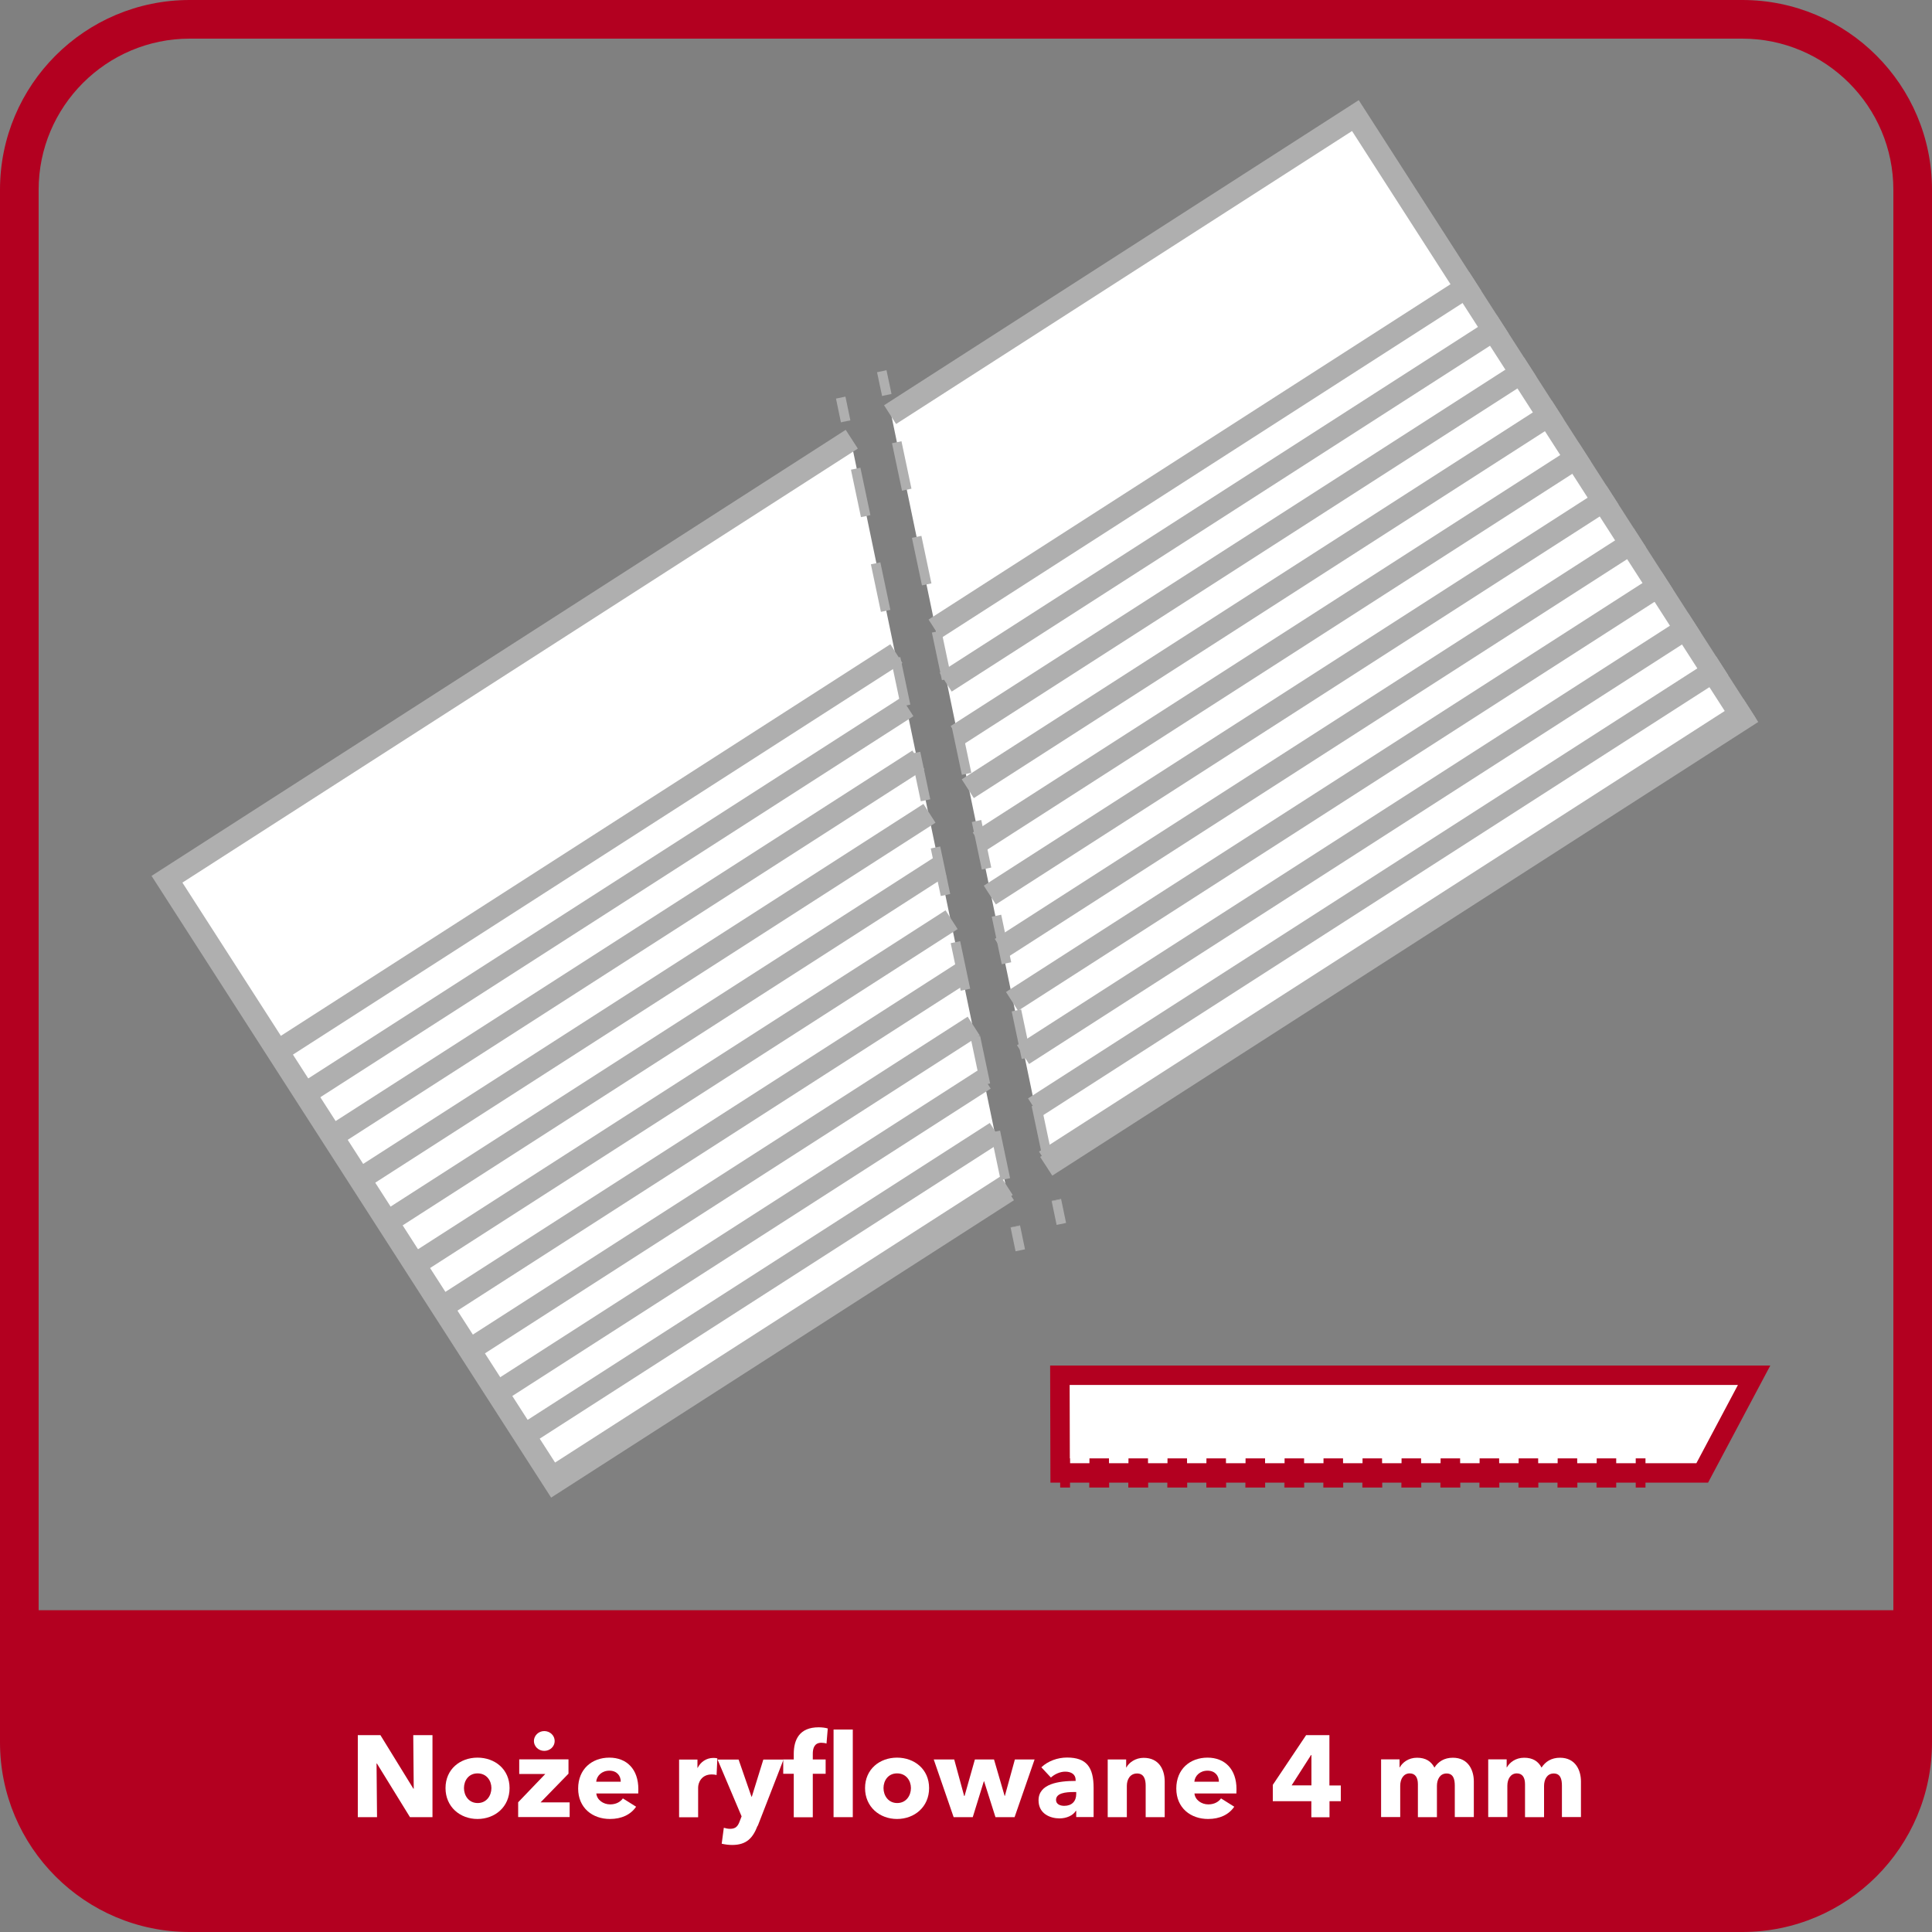 <?xml version="1.0" encoding="UTF-8"?>
<svg xmlns="http://www.w3.org/2000/svg" viewBox="0 0 200 200">
  <rect x="0" y="0" width="200" height="200" fill="#808080" stroke="none"/>
  <defs>
    <style>
      .cls-1 {
        fill: #afafaf;
        stroke-width: .25px;
      }

      .cls-1, .cls-2, .cls-3, .cls-4 {
        stroke: #afafaf;
        stroke-miterlimit: 10;
      }

      .cls-2 {
        stroke-dasharray: .01 4.99 .01 0;
      }

      .cls-2, .cls-3, .cls-4 {
        fill: none;
      }

      .cls-5 {
        fill: #fff;
      }

      .cls-4 {
        stroke-dasharray: 5.01 0 .01 4.99 .01 0;
      }

      .cls-6 {
        fill: #b30020;
      }
    </style>
  </defs>
  <g id="Warstwa_2">
    <path class="cls-6" d="M180.36,4c8.62,0,15.64,7.02,15.64,15.64v160.72c0,8.62-7.02,15.64-15.64,15.64H19.64c-8.62,0-15.64-7.02-15.64-15.64V19.64c0-8.62,7.02-15.64,15.64-15.64h160.72M180.36,0H19.64C8.79,0,0,8.79,0,19.64v160.72C0,191.21,8.79,200,19.64,200h160.72c10.85,0,19.64-8.79,19.64-19.64V19.64c0-10.85-8.79-19.64-19.64-19.64h0Z"/>
  </g>
  <g id="Warstwa_5">
    <path class="cls-6" d="M-.09,166.69h200.18v7.19c0,14.41-11.7,26.12-26.12,26.12H26.02C11.61,200-.09,188.3-.09,173.88v-7.19H-.09Z"/>
  </g>
  <g id="Warstwa_6">
    <g>
      <path class="cls-5" d="M42.44,188.11l-3.42-5.55h-.04l.05,5.55h-1.99v-8.49h2.34l3.41,5.54h.04l-.05-5.54h1.99v8.49h-2.33Z"/>
      <path class="cls-5" d="M49.43,188.3c-1.8,0-3.31-1.25-3.31-3.2s1.51-3.15,3.31-3.15,3.32,1.2,3.32,3.15-1.51,3.2-3.32,3.2ZM49.43,183.58c-.92,0-1.4.75-1.4,1.52s.49,1.55,1.42,1.55,1.42-.78,1.42-1.55-.5-1.52-1.43-1.52Z"/>
      <path class="cls-5" d="M53.64,188.11v-1.54l2.81-2.93h-2.7v-1.51h5.1v1.48l-2.89,2.97h3.01v1.52h-5.33ZM56.34,181.25c-.6,0-1.07-.47-1.07-1.02s.47-1.03,1.07-1.03,1.08.46,1.08,1.03-.48,1.02-1.08,1.02Z"/>
      <path class="cls-5" d="M66.06,185.66h-4.33c.06.66.72,1.13,1.43,1.13.62,0,1.06-.26,1.32-.62l1.37.86c-.56.82-1.5,1.27-2.71,1.27-1.8,0-3.29-1.14-3.29-3.15s1.42-3.2,3.23-3.2,3,1.21,3,3.25c0,.16,0,.32-.01.47ZM64.26,184.44c0-.62-.4-1.14-1.18-1.14s-1.31.53-1.36,1.14h2.53Z"/>
      <path class="cls-5" d="M74.17,183.75c-.18-.05-.35-.06-.5-.06-1.06,0-1.4.86-1.4,1.36v3.07h-1.97v-5.97h1.9v.86h.02c.3-.6.89-1.03,1.62-1.03.16,0,.32.01.42.05l-.08,1.73Z"/>
      <path class="cls-5" d="M78.42,189.01c-.48,1.25-1.13,1.98-2.63,1.98-.37,0-.79-.06-1.08-.13l.22-1.65c.19.06.44.11.64.11.61,0,.82-.29,1.01-.8l.19-.49-2.49-5.88h2.18l1.33,3.84h.04l1.19-3.84h2.09l-2.67,6.87Z"/>
      <path class="cls-5" d="M85.56,180.49c-.14-.05-.35-.08-.54-.08-.72,0-.88.58-.88,1.13v.6h1.33v1.48h-1.33v4.5h-1.97v-4.5h-1.09v-1.48h1.09v-.58c0-1.46.58-2.75,2.57-2.75.34,0,.68.04.95.12l-.13,1.56ZM86.29,188.11v-9.07h1.99v9.07h-1.99Z"/>
      <path class="cls-5" d="M92.86,188.3c-1.8,0-3.31-1.25-3.31-3.2s1.51-3.15,3.31-3.15,3.32,1.2,3.32,3.15-1.51,3.2-3.32,3.2ZM92.86,183.58c-.92,0-1.4.75-1.4,1.52s.49,1.55,1.42,1.55,1.42-.78,1.42-1.55-.5-1.52-1.43-1.52Z"/>
      <path class="cls-5" d="M105.03,188.11h-1.98l-1.18-3.72h-.02l-1.15,3.72h-1.98l-2.06-5.97h2.12l1.03,3.78h.04l1.07-3.78h1.98l1.1,3.78h.02l1.04-3.78h2.04l-2.07,5.97Z"/>
      <path class="cls-5" d="M107.8,182.95c.7-.66,1.69-1.01,2.66-1.01,2,0,2.75.98,2.75,3.15v3.01h-1.8v-.64h-.04c-.3.49-.98.78-1.69.78-.95,0-2.17-.47-2.17-1.87,0-1.73,2.1-2.01,3.84-2.01v-.1c0-.59-.47-.86-1.08-.86-.56,0-1.12.28-1.48.61l-1-1.07ZM111.41,185.51h-.25c-.86,0-1.84.11-1.84.82,0,.46.46.61.85.61.79,0,1.24-.48,1.24-1.22v-.2Z"/>
      <path class="cls-5" d="M118.6,188.11v-3.26c0-.66-.18-1.26-.89-1.26s-1.06.6-1.06,1.28v3.24h-1.98v-5.97h1.91v.83h.02c.28-.53.96-1,1.79-1,1.61,0,2.18,1.25,2.18,2.45v3.69h-1.98Z"/>
      <path class="cls-5" d="M127.98,185.66h-4.33c.06.66.72,1.13,1.43,1.13.62,0,1.06-.26,1.32-.62l1.37.86c-.56.82-1.5,1.27-2.71,1.27-1.8,0-3.29-1.14-3.29-3.15s1.42-3.2,3.23-3.2,3,1.21,3,3.25c0,.16,0,.32-.01.47ZM126.18,184.44c0-.62-.4-1.14-1.18-1.14s-1.31.53-1.36,1.14h2.53Z"/>
      <path class="cls-5" d="M137.63,186.46v1.66h-1.88v-1.66h-3.99v-1.69l3.45-5.15h2.41v5.21h1.18v1.63h-1.16ZM135.76,181.68h-.04l-2.01,3.14h2.05v-3.14Z"/>
      <path class="cls-5" d="M150.6,188.11v-3.26c0-.68-.16-1.26-.85-1.26s-1,.62-1,1.29v3.23h-1.97v-3.41c0-.68-.26-1.12-.85-1.12-.62,0-.98.56-.98,1.28v3.24h-1.98v-5.97h1.91v.83h.02c.28-.5.89-1,1.79-1s1.46.37,1.8,1.02c.4-.62,1.02-1.02,1.91-1.02,1.62,0,2.17,1.32,2.17,2.45v3.69h-1.97Z"/>
      <path class="cls-5" d="M161.69,188.11v-3.26c0-.68-.16-1.26-.85-1.26s-1,.62-1,1.29v3.23h-1.97v-3.41c0-.68-.26-1.12-.85-1.12-.62,0-.98.56-.98,1.28v3.24h-1.98v-5.97h1.91v.83h.02c.28-.5.89-1,1.79-1s1.46.37,1.8,1.02c.4-.62,1.02-1.02,1.91-1.02,1.62,0,2.17,1.32,2.17,2.45v3.69h-1.97Z"/>
    </g>
    <g>
      <g>
        <g>
          <polyline class="cls-5" points="104.24 123.34 57.4 153.44 17.29 91.02 88.07 45.53"/>
          <polygon class="cls-1" points="104.79 124.21 57.09 154.86 15.86 90.71 87.51 44.67 88.63 46.4 18.71 91.33 57.71 152.02 103.68 122.48 104.79 124.21"/>
        </g>
        <g>
          <polyline class="cls-5" points="92.24 42.85 140.31 11.96 180.42 74.39 108.41 120.66"/>
          <polygon class="cls-1" points="181.84 74.7 108.97 121.53 107.85 119.8 179 74.08 140 13.39 92.8 43.72 91.69 41.99 140.62 10.54 181.84 74.7"/>
        </g>
        <rect class="cls-1" x="92.58" y="51.05" width="68.29" height="2.06" transform="translate(-8.04 76.78) rotate(-32.72)"/>
        <rect class="cls-1" x="25.69" y="92.2" width="74.01" height="2.06" transform="translate(-40.45 48.69) rotate(-32.72)"/>
        <rect class="cls-1" x="93.56" y="56.02" width="70.31" height="2.06" transform="translate(-10.41 78.64) rotate(-32.72)"/>
        <rect class="cls-1" x="28.69" y="97.16" width="72" height="2.06" transform="translate(-42.82 50.55) rotate(-32.72)"/>
        <rect class="cls-1" x="31.69" y="102.14" width="69.98" height="2.06" transform="translate(-45.19 52.42) rotate(-32.72)"/>
        <rect class="cls-1" x="94.55" y="60.99" width="72.33" height="2.06" transform="translate(-12.78 80.51) rotate(-32.72)"/>
        <rect class="cls-1" x="95.53" y="65.95" width="74.34" height="2.06" transform="translate(-15.15 82.37) rotate(-32.72)"/>
        <rect class="cls-1" x="34.69" y="107.1" width="67.96" height="2.06" transform="translate(-47.56 54.29) rotate(-32.72)"/>
        <rect class="cls-1" x="91.6" y="46.09" width="66.28" height="2.06" transform="translate(-5.68 74.91) rotate(-32.72)"/>
        <rect class="cls-1" x="22.69" y="87.24" width="76.03" height="2.06" transform="translate(-38.08 46.83) rotate(-32.72)"/>
        <rect class="cls-1" x="96.51" y="70.91" width="76.36" height="2.06" transform="translate(-17.51 84.23) rotate(-32.72)"/>
        <rect class="cls-1" x="37.69" y="112.06" width="65.95" height="2.06" transform="translate(-49.92 56.15) rotate(-32.72)"/>
        <rect class="cls-1" x="97.49" y="75.87" width="78.38" height="2.06" transform="translate(-19.88 86.1) rotate(-32.72)"/>
        <rect class="cls-1" x="40.69" y="117.02" width="63.93" height="2.06" transform="translate(-52.29 58.01) rotate(-32.72)"/>
        <rect class="cls-1" x="98.49" y="80.83" width="80.37" height="2.06" transform="translate(-22.24 87.96) rotate(-32.72)"/>
        <rect class="cls-1" x="43.68" y="121.98" width="61.93" height="2.06" transform="translate(-54.65 59.88) rotate(-32.72)"/>
        <rect class="cls-1" x="99.47" y="85.79" width="82.39" height="2.06" transform="translate(-24.61 89.83) rotate(-32.72)"/>
        <rect class="cls-1" x="46.68" y="126.94" width="59.91" height="2.06" transform="translate(-57.02 61.74) rotate(-32.72)"/>
        <rect class="cls-1" x="100.45" y="90.75" width="84.41" height="2.06" transform="translate(-26.97 91.69) rotate(-32.72)"/>
        <rect class="cls-1" x="49.68" y="131.9" width="57.9" height="2.06" transform="translate(-59.38 63.6) rotate(-32.72)"/>
        <rect class="cls-1" x="101.43" y="95.71" width="86.43" height="2.06" transform="translate(-29.34 93.55) rotate(-32.72)"/>
        <rect class="cls-1" x="52.67" y="136.86" width="55.88" height="2.06" transform="translate(-61.75 65.47) rotate(-32.72)"/>
        <g>
          <line class="cls-3" x1="87.03" y1="41.16" x2="87.54" y2="43.61"/>
          <line class="cls-2" x1="87.54" y1="43.61" x2="88.37" y2="47.54"/>
          <line class="cls-4" x1="88.58" y1="48.52" x2="105.11" y2="126.98"/>
          <line class="cls-3" x1="105.11" y1="126.98" x2="105.62" y2="129.43"/>
        </g>
        <g>
          <line class="cls-3" x1="91.28" y1="38.43" x2="91.8" y2="40.88"/>
          <line class="cls-2" x1="91.8" y1="40.88" x2="92.62" y2="44.8"/>
          <line class="cls-4" x1="92.83" y1="45.78" x2="109.36" y2="124.25"/>
          <line class="cls-3" x1="109.36" y1="124.25" x2="109.87" y2="126.7"/>
        </g>
      </g>
      <g>
        <g>
          <polygon class="cls-5" points="109.75 152.48 109.73 142.37 181.59 142.37 176.22 152.48 109.75 152.48"/>
          <path class="cls-6" d="M108.72,141.36h74.54l-6.44,12.12h-68.08l-.03-12.12ZM179.92,143.37h-69.19l.02,8.1h64.86l4.3-8.1Z"/>
        </g>
        <g>
          <rect class="cls-6" x="169.33" y="150.97" width="1.01" height="3.02"/>
          <path class="cls-6" d="M110.76,153.99v-3.02l.02,3.02h-.02ZM112.76,153.99v-3.02l.02,3.02h-.02ZM112.78,153.99v-3.02h2.02v3.02h-2.02ZM114.8,153.99v-3.02l.02,3.02h-.02ZM116.8,153.99v-3.02l.02,3.02h-.02ZM116.82,153.99v-3.02h2.02v3.02h-2.02ZM118.84,153.99v-3.02l.02,3.02h-.02ZM120.84,153.99v-3.02l.02,3.02h-.02ZM120.86,153.99v-3.02h2.02v3.02h-2.02ZM122.88,153.99v-3.02l.02,3.02h-.02ZM124.88,153.99v-3.02l.02,3.02h-.02ZM124.89,153.99v-3.02h2.02v3.02h-2.02ZM126.92,153.99v-3.02l.02,3.02h-.02ZM128.91,153.99v-3.02l.02,3.02h-.02ZM128.94,153.99v-3.02h2.02v3.02h-2.02ZM130.95,153.99v-3.02l.02,3.02h-.02ZM132.95,153.99v-3.02l.02,3.02h-.02ZM132.98,153.99v-3.02h2.02v3.02h-2.02ZM134.99,153.99v-3.02l.02,3.02h-.02ZM136.99,153.99v-3.02l.02,3.02h-.02ZM137.01,153.99v-3.02h2.02v3.02h-2.02ZM139.03,153.99v-3.02l.02,3.02h-.02ZM141.03,153.99v-3.02l.02,3.02h-.02ZM141.05,153.99v-3.02h2.02v3.02h-2.02ZM143.07,153.99v-3.02l.02,3.02h-.02ZM145.07,153.99v-3.02l.02,3.02h-.02ZM145.09,153.99v-3.02h2.02v3.02h-2.02ZM147.11,153.99v-3.02l.02,3.02h-.02ZM149.11,153.99v-3.02l.02,3.02h-.02ZM149.13,153.99v-3.02h2.02v3.02h-2.02ZM151.15,153.99v-3.02l.02,3.02h-.02ZM153.15,153.99v-3.02l.02,3.02h-.02ZM153.17,153.99v-3.02h2.02v3.02h-2.02ZM155.19,153.99v-3.02l.02,3.02h-.02ZM157.19,153.99v-3.02l.02,3.02h-.02ZM157.21,153.99v-3.02h2.02v3.02h-2.02ZM159.23,153.99v-3.02l.02,3.02h-.02ZM161.23,153.99v-3.02l.02,3.02h-.02ZM161.25,153.99v-3.02h2.02v3.02h-2.02ZM163.27,153.99v-3.02l.02,3.02h-.02ZM165.27,153.99v-3.02l.02,3.02h-.02ZM165.29,153.99v-3.02h2.02v3.02h-2.02Z"/>
          <rect class="cls-6" x="109.75" y="150.97" width="1.01" height="3.02"/>
        </g>
      </g>
    </g>
  </g>
</svg>